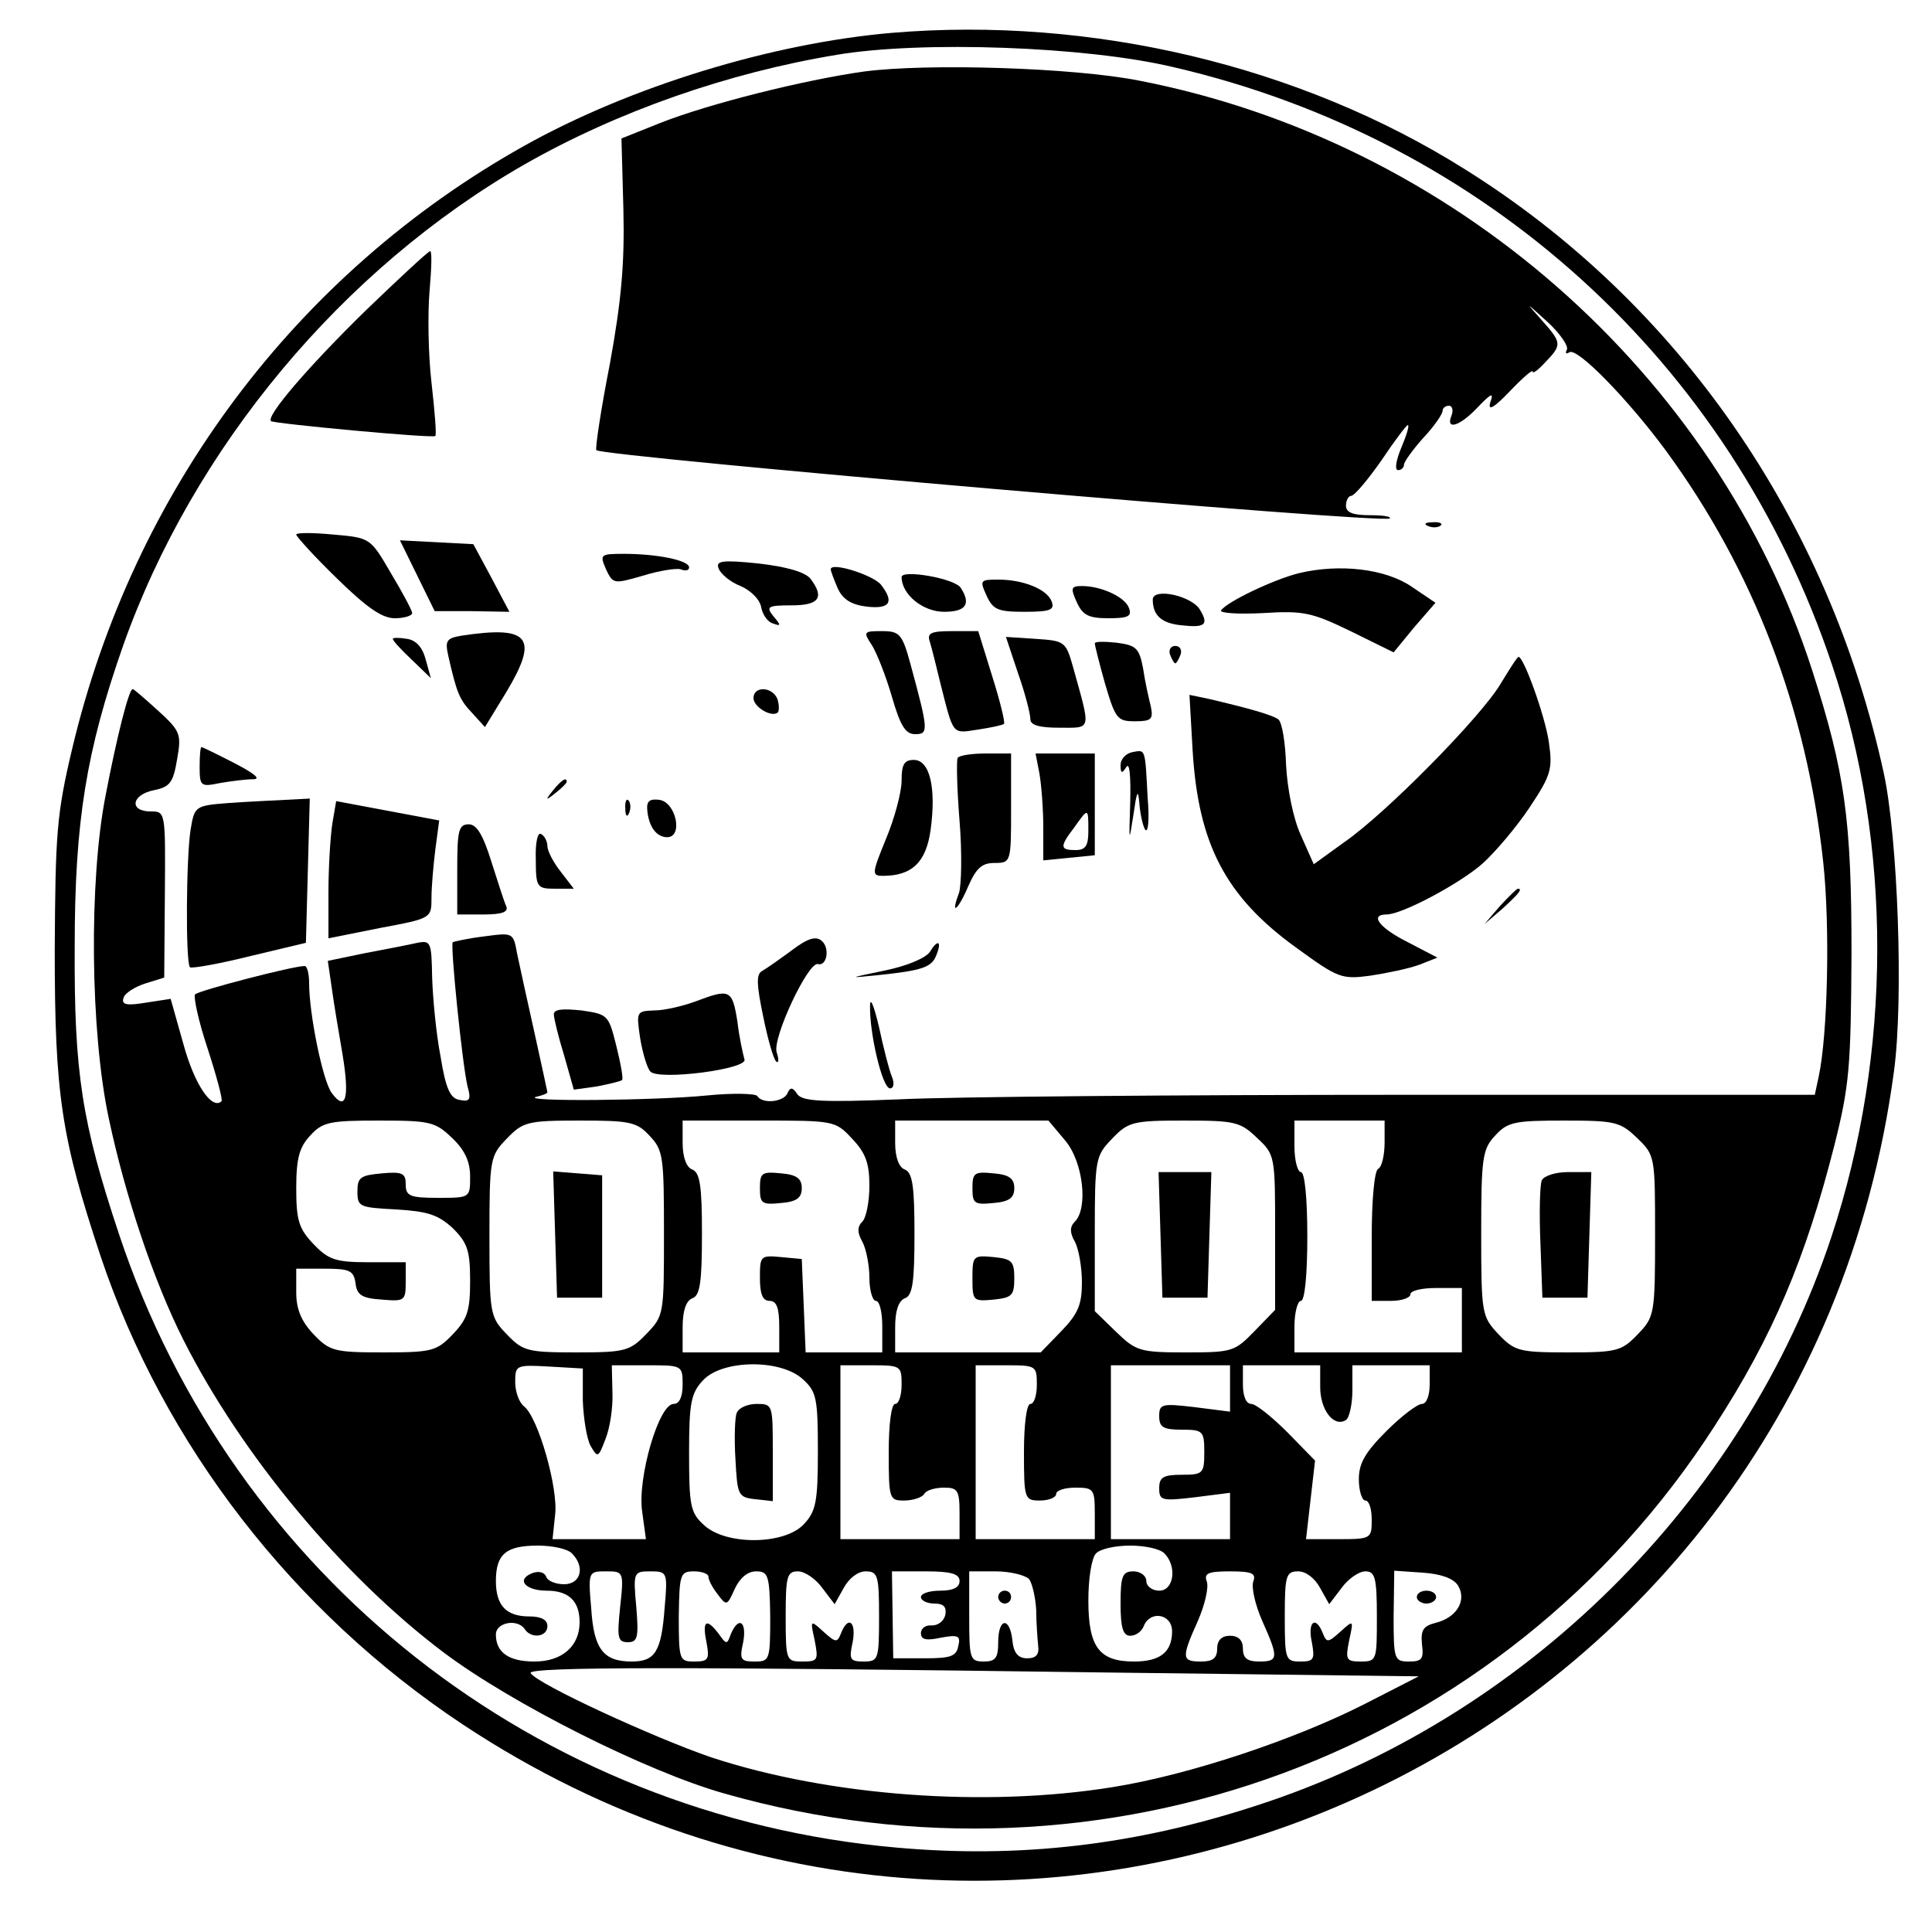 <?xml version="1.0" standalone="no"?>
<!DOCTYPE svg PUBLIC "-//W3C//DTD SVG 20010904//EN"
 "http://www.w3.org/TR/2001/REC-SVG-20010904/DTD/svg10.dtd">
<svg version="1.0" xmlns="http://www.w3.org/2000/svg"
 width="300pt" height="300pt" viewBox="0 0 300 300"
 preserveAspectRatio="xMidYMid meet">
<g transform="translate(0,300) scale(0.1,-0.1)"
fill="#000000" stroke="none">
<path d="M1385 2949 c-186 -16 -406 -83 -572 -176 -353 -198 -606 -535 -701
-936 -24 -101 -26 -131 -27 -312 0 -224 10 -291 71 -475 98 -293 299 -553 563
-728 891 -590 2081 -46 2222 1015 15 111 6 362 -16 463 -86 394 -319 730 -650
937 -256 161 -580 238 -890 212z m436 -53 c485 -112 867 -459 1024 -929 94
-280 93 -602 -1 -887 -137 -413 -478 -750 -894 -884 -187 -61 -366 -82 -557
-65 -559 49 -1031 421 -1208 952 -58 174 -70 251 -69 447 0 195 18 304 75 467
109 308 341 586 624 748 144 82 315 142 485 170 131 22 386 13 521 -19z"/>
<path d="M1342 2889 c-93 -13 -241 -50 -317 -80 l-60 -24 3 -110 c2 -84 -3
-141 -21 -240 -14 -71 -23 -132 -21 -134 9 -10 1224 -115 1232 -106 3 3 -11 5
-31 5 -26 0 -37 4 -37 15 0 8 4 15 8 15 5 0 26 25 47 55 20 30 39 55 41 55 3
0 -2 -16 -10 -35 -8 -19 -11 -35 -5 -35 5 0 9 4 9 8 0 5 14 24 30 42 17 18 30
37 30 42 0 4 4 8 10 8 5 0 7 -7 4 -15 -10 -24 13 -17 41 13 21 22 25 23 19 7
-4 -14 6 -8 30 17 20 21 36 35 36 31 0 -4 9 3 20 15 26 27 25 30 -7 66 -25 28
-24 27 9 -3 21 -19 34 -39 31 -44 -3 -6 -1 -7 4 -4 12 8 91 -73 150 -153 136
-186 218 -399 244 -638 11 -100 7 -270 -7 -334 l-6 -28 -637 0 c-350 0 -703
-3 -784 -7 -122 -5 -151 -3 -159 8 -7 11 -11 11 -15 2 -5 -14 -39 -18 -47 -5
-2 4 -38 5 -78 1 -79 -8 -294 -10 -265 -2 9 2 17 5 17 7 0 1 -9 42 -20 92 -11
49 -23 104 -27 123 -6 33 -6 33 -51 27 -25 -3 -47 -8 -49 -9 -4 -5 15 -191 23
-224 6 -21 3 -24 -12 -21 -15 2 -22 18 -30 68 -7 36 -12 91 -13 123 -1 54 -2
57 -23 53 -13 -3 -49 -10 -81 -16 l-58 -12 6 -41 c3 -23 11 -70 17 -105 11
-67 5 -89 -17 -59 -14 19 -35 123 -35 170 0 15 -3 27 -7 27 -18 0 -164 -38
-170 -44 -3 -3 5 -41 19 -83 14 -43 24 -80 22 -83 -15 -14 -42 26 -59 88 l-20
71 -39 -6 c-30 -5 -38 -3 -34 8 2 7 18 17 34 22 l29 9 1 129 c1 129 1 129 -22
129 -34 0 -30 26 5 33 25 5 30 12 36 48 7 39 5 44 -29 75 -21 19 -38 34 -40
34 -6 0 -25 -76 -42 -165 -26 -132 -24 -367 5 -502 25 -118 69 -251 116 -344
90 -178 246 -366 404 -485 105 -79 315 -185 436 -219 590 -168 1210 62 1537
570 91 140 142 262 186 435 24 95 26 123 27 300 0 208 -10 280 -61 439 -149
462 -560 822 -1046 916 -102 20 -327 27 -426 14z m-640 -1656 c20 -19 28 -37
28 -60 0 -33 0 -33 -50 -33 -44 0 -50 3 -50 21 0 17 -5 20 -37 17 -33 -3 -38
-6 -38 -28 0 -24 3 -25 60 -28 49 -3 65 -8 88 -29 23 -23 27 -35 27 -82 0 -46
-4 -59 -27 -83 -25 -26 -32 -28 -108 -28 -76 0 -83 2 -108 28 -19 20 -27 39
-27 65 l0 37 44 0 c39 0 45 -3 48 -22 2 -19 10 -24 41 -26 35 -3 37 -2 37 27
l0 31 -58 0 c-51 0 -62 4 -85 28 -23 24 -27 37 -27 87 0 47 5 64 22 82 19 21
31 23 107 23 79 0 87 -2 113 -27z m307 3 c21 -22 22 -33 22 -151 0 -126 0
-128 -27 -156 -26 -27 -33 -29 -109 -29 -76 0 -83 2 -108 28 -26 27 -27 31
-27 152 0 121 1 125 27 152 25 26 32 28 113 28 78 0 89 -2 109 -24z m314 -4
c21 -22 27 -38 27 -73 0 -25 -5 -50 -11 -56 -8 -8 -8 -17 0 -31 6 -11 11 -37
11 -56 0 -20 5 -36 10 -36 6 0 10 -18 10 -40 l0 -40 -60 0 -59 0 -3 73 -3 72
-32 3 c-32 3 -33 2 -33 -32 0 -25 4 -36 15 -36 11 0 15 -11 15 -40 l0 -40 -75
0 -75 0 0 39 c0 25 5 41 15 45 12 4 15 25 15 100 0 74 -3 95 -15 100 -9 3 -15
19 -15 41 l0 35 118 0 c117 0 119 0 145 -28z m331 -3 c28 -33 36 -105 15 -126
-8 -8 -8 -17 0 -31 6 -11 11 -40 11 -63 0 -35 -6 -49 -32 -76 l-32 -33 -113 0
-113 0 0 39 c0 25 5 41 15 45 12 4 15 25 15 100 0 74 -3 95 -15 100 -9 3 -15
19 -15 41 l0 35 119 0 119 0 26 -31z m298 4 c28 -26 28 -28 28 -147 l0 -120
-32 -33 c-31 -32 -35 -33 -107 -33 -71 0 -77 2 -108 32 l-33 32 0 120 c0 117
1 121 27 148 25 26 32 28 112 28 79 0 87 -2 113 -27z m198 -7 c0 -19 -4 -38
-10 -41 -6 -3 -10 -50 -10 -106 l0 -99 30 0 c17 0 30 5 30 10 0 6 18 10 40 10
l40 0 0 -50 0 -50 -130 0 -130 0 0 40 c0 22 5 40 10 40 6 0 10 40 10 100 0 60
-4 100 -10 100 -5 0 -10 18 -10 40 l0 40 70 0 70 0 0 -34z m392 7 c28 -27 28
-28 28 -152 0 -122 -1 -126 -27 -153 -25 -26 -32 -28 -108 -28 -76 0 -83 2
-108 28 -26 28 -27 31 -27 157 0 118 2 131 22 152 19 21 31 23 107 23 79 0 87
-2 113 -27z m-1637 -408 c1 -27 6 -59 12 -70 11 -19 12 -19 23 10 7 17 12 49
11 73 l-1 42 55 0 c54 0 55 0 55 -30 0 -19 -5 -30 -14 -30 -23 0 -56 -114 -49
-166 l6 -44 -73 0 -72 0 4 38 c5 41 -26 150 -48 168 -8 6 -14 23 -14 38 0 26
1 27 53 24 l52 -3 0 -50z m342 33 c21 -19 23 -30 23 -112 0 -78 -3 -93 -22
-113 -30 -32 -121 -33 -155 -1 -21 19 -23 30 -23 112 0 78 3 93 22 113 30 32
121 33 155 1z m153 -8 c0 -16 -4 -30 -10 -30 -6 0 -10 -32 -10 -75 0 -73 1
-75 24 -75 14 0 28 5 31 10 3 6 17 10 31 10 21 0 24 -4 24 -40 l0 -40 -92 0
-93 0 0 135 0 135 48 0 c46 0 47 -1 47 -30z m210 0 c0 -16 -4 -30 -10 -30 -6
0 -10 -32 -10 -75 0 -73 1 -75 25 -75 14 0 25 5 25 10 0 6 14 10 30 10 28 0
30 -2 30 -40 l0 -40 -92 0 -93 0 0 135 0 135 48 0 c46 0 47 -1 47 -30z m300
-6 l0 -36 -55 7 c-51 6 -55 5 -55 -14 0 -17 6 -21 35 -21 33 0 35 -2 35 -35 0
-33 -2 -35 -35 -35 -29 0 -35 -4 -35 -21 0 -19 4 -20 55 -14 l55 7 0 -36 0
-36 -92 0 -93 0 0 135 0 135 93 0 92 0 0 -36z m140 2 c0 -35 21 -63 40 -51 5
3 10 24 10 46 l0 39 60 0 60 0 0 -30 c0 -17 -5 -30 -12 -30 -7 0 -32 -19 -55
-42 -33 -33 -43 -50 -43 -75 0 -18 5 -33 10 -33 6 0 10 -13 10 -30 0 -29 -1
-30 -51 -30 l-51 0 7 61 7 61 -43 44 c-24 24 -49 44 -56 44 -8 0 -13 12 -13
30 l0 30 60 0 60 0 0 -34z m-1162 -258 c21 -21 14 -48 -12 -48 -13 0 -26 5
-28 12 -3 7 -12 9 -22 5 -25 -10 -10 -27 23 -27 34 0 51 -16 51 -49 0 -37 -27
-61 -70 -61 -40 0 -60 14 -60 42 0 19 34 25 45 8 10 -15 35 -12 35 5 0 10 -10
15 -28 15 -36 0 -52 17 -52 55 0 42 16 55 65 55 23 0 46 -5 53 -12z m920 0
c20 -20 15 -58 -8 -58 -11 0 -20 7 -20 15 0 8 -9 15 -20 15 -17 0 -20 -7 -20
-50 0 -38 4 -50 15 -50 9 0 18 7 21 15 10 25 44 19 44 -8 0 -32 -18 -47 -59
-47 -54 0 -71 22 -71 95 0 34 5 66 12 73 7 7 30 12 53 12 23 0 46 -5 53 -12z
m-845 -83 c-5 -48 -4 -55 12 -55 15 0 17 7 13 55 -5 54 -4 55 22 55 26 0 27
-1 22 -57 -5 -68 -15 -83 -51 -83 -44 0 -59 19 -63 83 -5 57 -4 57 23 57 27 0
28 0 22 -55z m137 47 c0 -5 6 -17 14 -27 14 -19 15 -19 27 8 8 17 20 27 33 27
19 0 21 -6 22 -70 0 -68 -1 -70 -24 -70 -22 0 -24 3 -18 30 6 32 -7 41 -19 13
-6 -17 -7 -17 -19 0 -19 25 -26 21 -19 -13 5 -27 3 -30 -19 -30 -23 0 -24 2
-24 70 1 66 2 70 24 70 12 0 22 -4 22 -8z m177 -18 l19 -25 14 25 c8 15 22 26
34 26 19 0 21 -6 21 -70 0 -67 -1 -70 -24 -70 -21 0 -23 3 -17 30 6 32 -7 42
-18 14 -6 -15 -8 -15 -27 2 -21 19 -21 19 -14 -13 6 -31 5 -33 -19 -33 -25 0
-26 1 -26 70 0 62 2 70 19 70 11 0 28 -12 38 -26z m213 11 c0 -10 -10 -15 -30
-15 -16 0 -30 -4 -30 -10 0 -5 9 -10 21 -10 14 0 19 -5 17 -17 -2 -10 -11 -17
-21 -17 -9 1 -17 -4 -17 -12 0 -10 8 -12 31 -7 27 5 31 3 27 -13 -3 -16 -12
-19 -52 -19 l-49 0 -1 68 -1 67 53 0 c39 0 52 -4 52 -15z m108 3 c5 -7 10 -29
11 -48 0 -19 2 -44 3 -55 2 -14 -3 -20 -17 -20 -14 0 -21 8 -23 28 -4 37 -22
35 -22 -3 0 -24 -4 -30 -22 -30 -22 0 -23 4 -23 70 l0 70 41 0 c23 0 46 -6 52
-12z m348 -4 c-3 -9 3 -36 14 -61 26 -58 25 -63 -5 -63 -18 0 -25 5 -25 20 0
13 -7 20 -20 20 -13 0 -20 -7 -20 -20 0 -15 -7 -20 -25 -20 -30 0 -31 5 -5 63
11 25 17 52 14 61 -5 13 2 16 36 16 34 0 41 -3 36 -16z m104 -10 l14 -25 19
25 c10 14 27 26 37 26 15 0 18 -9 18 -70 0 -68 0 -70 -25 -70 -23 0 -24 3 -18
33 7 32 7 32 -14 13 -19 -17 -21 -17 -27 -2 -11 28 -24 18 -17 -14 5 -27 3
-30 -18 -30 -23 0 -24 3 -24 70 0 64 2 70 21 70 12 0 26 -11 34 -26z m214 4
c14 -23 -2 -50 -35 -58 -19 -5 -23 -11 -21 -33 3 -23 0 -27 -20 -27 -23 0 -24
3 -24 70 l1 71 44 -3 c29 -2 48 -9 55 -20z m-550 -135 l489 -6 -84 -43 c-108
-55 -272 -110 -391 -129 -198 -32 -440 -14 -623 46 -88 30 -271 114 -281 131
-6 10 239 10 890 1z"/>
<path d="M862 1083 l3 -98 35 0 35 0 0 95 0 95 -38 3 -38 3 3 -98z"/>
<path d="M1180 1155 c0 -24 3 -26 33 -23 24 2 32 8 32 23 0 15 -8 21 -32 23
-30 3 -33 1 -33 -23z"/>
<path d="M1510 1155 c0 -24 3 -26 33 -23 24 2 32 8 32 23 0 15 -8 21 -32 23
-30 3 -33 1 -33 -23z"/>
<path d="M1510 1015 c0 -35 1 -36 33 -33 28 3 32 6 32 33 0 27 -4 30 -32 33
-32 3 -33 2 -33 -33z"/>
<path d="M1802 1083 l3 -98 35 0 35 0 3 98 3 97 -41 0 -41 0 3 -97z"/>
<path d="M2394 1167 c-3 -8 -4 -52 -2 -98 l3 -84 35 0 35 0 3 98 3 97 -36 0
c-20 0 -38 -6 -41 -13z"/>
<path d="M1144 806 c-3 -7 -4 -40 -2 -72 3 -56 4 -59 31 -62 l27 -3 0 75 c0
75 0 76 -25 76 -14 0 -28 -6 -31 -14z"/>
<path d="M1550 520 c0 -5 5 -10 10 -10 6 0 10 5 10 10 0 6 -4 10 -10 10 -5 0
-10 -4 -10 -10z"/>
<path d="M2200 520 c0 -5 7 -10 15 -10 8 0 15 5 15 10 0 6 -7 10 -15 10 -8 0
-15 -4 -15 -10z"/>
<path d="M568 2518 c-90 -88 -156 -165 -147 -172 6 -4 251 -27 255 -23 2 2 -1
39 -6 83 -5 43 -6 107 -3 142 3 34 4 62 1 62 -3 0 -48 -42 -100 -92z"/>
<path d="M2218 2183 c7 -3 16 -2 19 1 4 3 -2 6 -13 5 -11 0 -14 -3 -6 -6z"/>
<path d="M460 2170 c0 -3 28 -34 63 -68 46 -45 70 -62 90 -62 15 0 27 4 27 8
0 4 -15 32 -33 62 -32 55 -32 55 -90 60 -31 3 -57 3 -57 0z"/>
<path d="M648 2106 l27 -55 58 0 58 -1 -28 53 -28 52 -57 3 -57 3 27 -55z"/>
<path d="M941 2116 c11 -23 12 -23 57 -10 26 8 52 12 59 10 7 -3 13 -2 13 3 0
11 -50 21 -101 21 -37 0 -38 -1 -28 -24z"/>
<path d="M1116 2117 c3 -8 18 -21 34 -27 16 -7 30 -21 32 -33 2 -11 10 -23 18
-25 13 -5 13 -3 1 11 -12 15 -9 17 28 17 43 0 52 12 29 42 -9 10 -37 18 -80
23 -58 6 -67 4 -62 -8z"/>
<path d="M1290 2116 c0 -3 5 -16 11 -30 8 -17 21 -25 45 -28 36 -4 43 7 22 34
-12 15 -78 36 -78 24z"/>
<path d="M2017 2110 c-40 -10 -113 -45 -121 -58 -2 -4 27 -6 65 -4 63 4 76 1
136 -28 l67 -33 32 39 33 38 -37 25 c-41 28 -112 36 -175 21z"/>
<path d="M1400 2104 c0 -27 33 -54 66 -54 34 0 42 12 26 37 -9 15 -92 29 -92
17z"/>
<path d="M1532 2075 c10 -22 18 -25 59 -25 40 0 47 3 42 16 -7 19 -44 34 -83
34 -28 0 -29 -1 -18 -25z"/>
<path d="M1672 2065 c9 -20 18 -25 49 -25 31 0 37 3 32 16 -6 17 -43 34 -73
34 -17 0 -18 -3 -8 -25z"/>
<path d="M1790 2069 c0 -25 14 -37 45 -40 36 -4 42 1 29 23 -12 23 -74 36 -74
17z"/>
<path d="M717 2013 c-24 -4 -26 -8 -21 -31 13 -57 17 -68 37 -89 l20 -22 33
54 c51 85 37 104 -69 88z"/>
<path d="M1354 1998 c8 -13 22 -49 31 -80 13 -45 21 -58 36 -58 21 0 21 5 -7
108 -13 48 -17 52 -45 52 -28 0 -29 -1 -15 -22z"/>
<path d="M1444 2003 c3 -10 10 -38 16 -63 21 -83 18 -79 58 -73 20 3 39 7 41
9 2 2 -6 35 -18 73 l-22 71 -40 0 c-34 0 -40 -3 -35 -17z"/>
<path d="M610 2008 c0 -3 13 -17 30 -33 l29 -28 -8 29 c-5 19 -15 30 -29 32
-12 2 -22 2 -22 0z"/>
<path d="M1581 1954 c11 -31 19 -63 19 -71 0 -9 14 -13 45 -13 51 0 49 -6 21
95 -11 39 -13 40 -58 43 l-46 3 19 -57z"/>
<path d="M1700 2001 c0 -3 7 -31 16 -63 16 -54 19 -58 46 -58 26 0 29 3 25 23
-3 12 -9 38 -12 59 -6 32 -11 36 -41 40 -19 2 -34 2 -34 -1z"/>
<path d="M1817 1983 c3 -7 6 -13 8 -13 2 0 5 6 8 13 3 8 -1 14 -8 14 -7 0 -11
-6 -8 -14z"/>
<path d="M2330 1938 c-31 -52 -179 -202 -243 -246 l-47 -34 -20 45 c-12 26
-21 72 -23 109 -1 34 -6 66 -12 71 -10 7 -45 17 -109 32 l-29 6 5 -88 c9 -144
51 -225 160 -304 66 -48 71 -50 116 -44 26 4 60 11 76 17 l28 11 -46 24 c-44
22 -60 43 -33 43 24 0 114 48 149 79 20 18 53 57 73 87 34 51 36 60 30 102 -6
41 -39 132 -47 132 -2 0 -14 -19 -28 -42z"/>
<path d="M1170 1916 c0 -14 29 -31 38 -22 2 3 2 12 -1 21 -8 19 -37 20 -37 1z"/>
<path d="M310 1809 c0 -30 2 -31 31 -25 17 3 41 6 52 6 13 0 2 9 -29 25 -27
14 -50 25 -51 25 -2 0 -3 -14 -3 -31z"/>
<path d="M1758 1832 c-10 -2 -18 -11 -18 -20 0 -13 2 -14 9 -3 5 8 7 -14 6
-55 -2 -63 -2 -64 5 -19 5 35 7 41 9 20 1 -16 5 -36 9 -43 5 -7 7 16 4 50 -4
77 -3 74 -24 70z"/>
<path d="M1487 1823 c-2 -5 -1 -48 3 -98 4 -49 3 -100 -1 -112 -14 -37 -1 -26
15 12 12 27 21 35 40 35 26 0 26 1 26 85 l0 85 -39 0 c-22 0 -42 -3 -44 -7z"/>
<path d="M1614 1799 c3 -17 6 -55 6 -83 l0 -52 40 4 40 4 0 79 0 79 -46 0 -46
0 6 -31z m76 -89 c0 -23 -4 -30 -20 -30 -24 0 -25 5 -2 35 22 31 22 31 22 -5z"/>
<path d="M1400 1788 c0 -18 -11 -59 -24 -90 -22 -54 -23 -58 -5 -58 45 0 67
21 74 71 9 65 -1 109 -26 109 -15 0 -19 -7 -19 -32z"/>
<path d="M859 1773 c-13 -16 -12 -17 4 -4 9 7 17 15 17 17 0 8 -8 3 -21 -13z"/>
<path d="M354 1753 c-51 -4 -52 -5 -58 -41 -7 -44 -8 -207 -1 -214 3 -2 44 5
92 17 l88 21 3 112 3 112 -38 -2 c-21 -1 -61 -3 -89 -5z"/>
<path d="M516 1721 c-3 -20 -6 -68 -6 -107 l0 -71 80 16 c80 15 80 15 80 47 0
17 3 51 6 75 l6 45 -80 15 -80 15 -6 -35z"/>
<path d="M971 1744 c0 -11 3 -14 6 -6 3 7 2 16 -1 19 -3 4 -6 -2 -5 -13z"/>
<path d="M1005 1743 c2 -26 14 -43 31 -43 25 0 14 54 -12 58 -15 2 -20 -2 -19
-15z"/>
<path d="M710 1650 l0 -70 41 0 c29 0 39 4 35 13 -3 6 -13 38 -23 69 -13 42
-23 58 -35 58 -16 0 -18 -10 -18 -70z"/>
<path d="M832 1665 c0 -43 2 -45 30 -45 l29 0 -20 26 c-12 15 -21 33 -21 40 0
7 -4 16 -10 19 -5 3 -9 -13 -8 -40z"/>
<path d="M2329 1593 l-24 -28 28 24 c25 23 32 31 24 31 -2 0 -14 -12 -28 -27z"/>
<path d="M1229 1524 c-19 -14 -39 -28 -46 -32 -9 -5 -8 -22 2 -70 7 -35 16
-66 20 -70 4 -4 5 2 1 14 -7 22 49 141 64 137 14 -4 19 25 6 36 -9 8 -22 4
-47 -15z"/>
<path d="M1444 1522 c-7 -10 -36 -22 -70 -29 -58 -12 -58 -12 -9 -7 67 7 82
12 89 31 9 22 2 25 -10 5z"/>
<path d="M1080 1445 c-19 -7 -48 -14 -64 -14 -28 -1 -28 -2 -22 -43 4 -24 11
-47 16 -52 14 -14 152 4 146 19 -2 7 -8 33 -11 59 -8 50 -12 51 -65 31z"/>
<path d="M1351 1438 c-1 -42 19 -128 31 -128 6 0 7 8 3 18 -4 9 -13 44 -20 77
-8 34 -14 48 -14 33z"/>
<path d="M860 1425 c0 -6 7 -35 16 -64 l15 -53 36 5 c20 4 37 8 39 10 2 2 -2
25 -9 53 -12 48 -13 49 -54 55 -29 3 -43 2 -43 -6z"/>
</g>
</svg>
